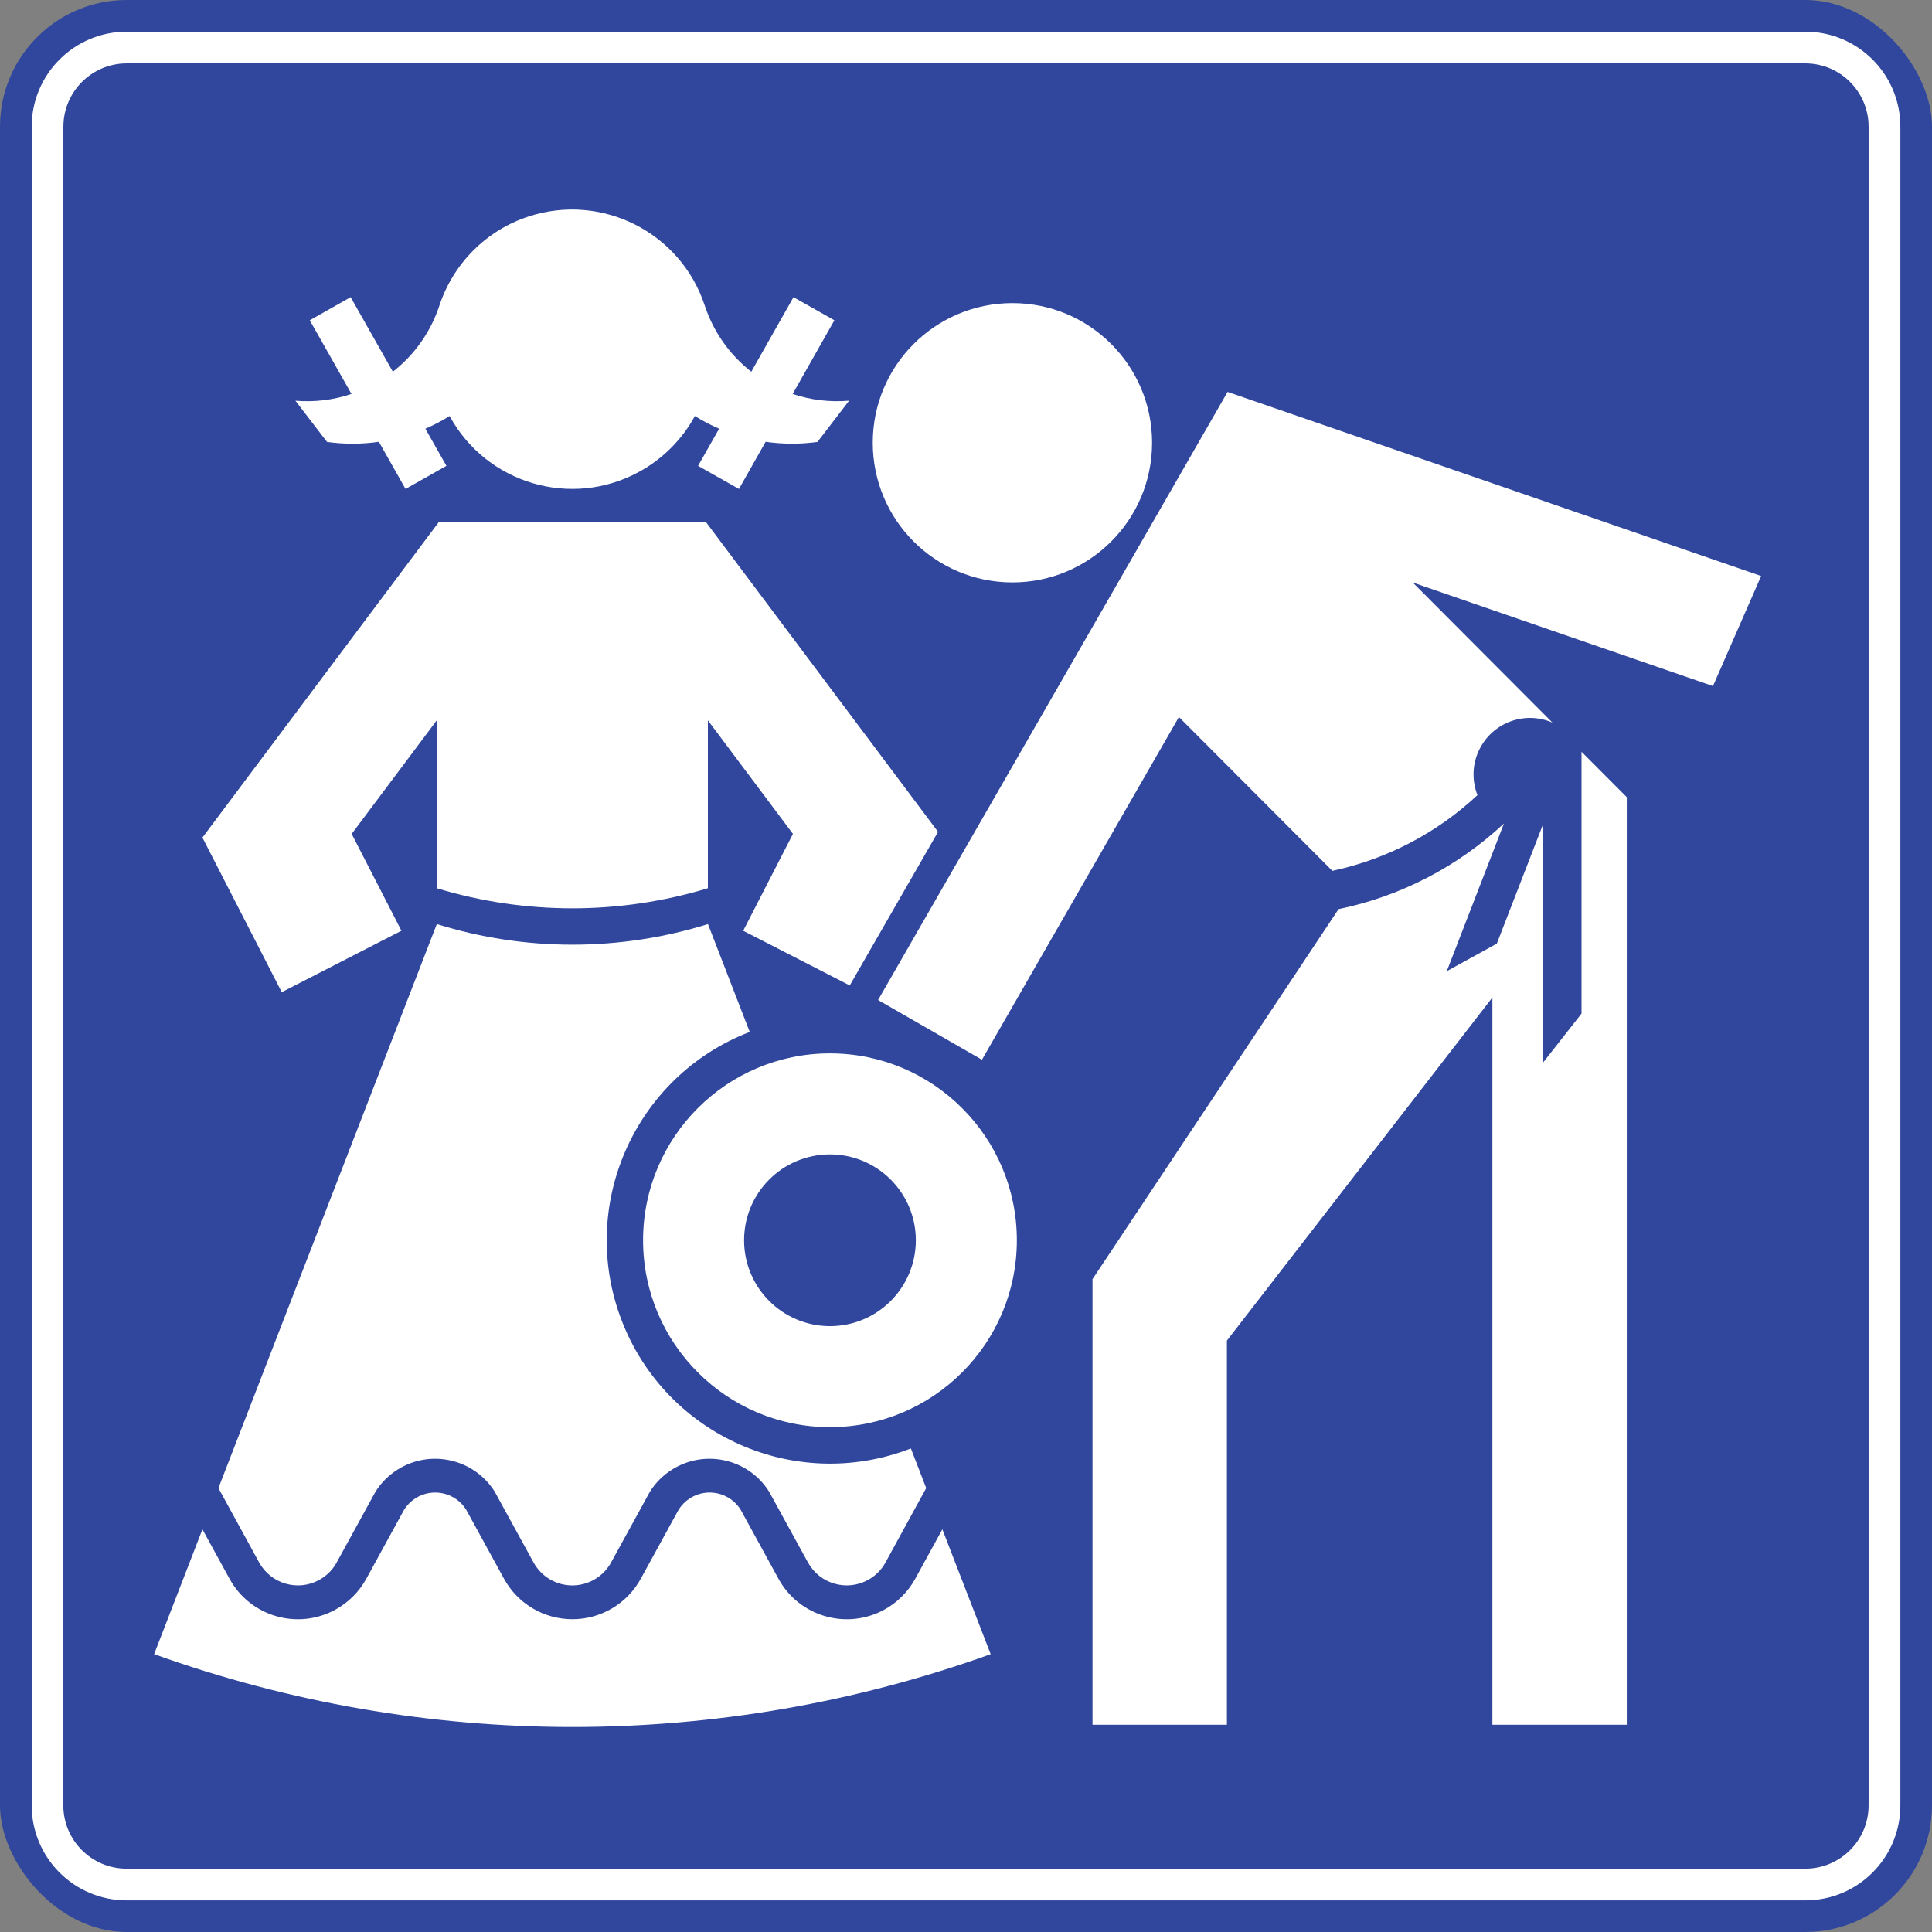 <?xml version="1.0" encoding="UTF-8"?>
<svg xmlns="http://www.w3.org/2000/svg" id="a" viewBox="0 0 283.46 283.46">
  <rect x="0" y="0" width="283.46" height="283.46" fill="#808080" stroke="none"/>
  <rect y="0" width="283.46" height="283.46" rx="18.59" ry="18.59" style="fill:#31479d;"></rect>
  <path d="M9.29,264.88c0,5.13,4.16,9.29,9.29,9.29h246.29c5.13,0,9.29-4.16,9.29-9.29V18.59c0-5.13-4.16-9.29-9.29-9.29H18.59c-5.13,0-9.29,4.16-9.29,9.29v246.29M4.65,264.88c0,7.7,6.24,13.94,13.94,13.94h246.29c7.7,0,13.94-6.24,13.94-13.94V18.59c0-7.7-6.24-13.94-13.94-13.94H18.59c-7.7,0-13.94,6.24-13.94,13.94v246.29Z" style="fill:#fff; fill-rule:evenodd;"></path>
  <path d="M149.19,181.97c0-15.14-12.28-27.42-27.42-27.42s-27.42,12.28-27.42,27.42,12.28,27.42,27.42,27.42,27.42-12.28,27.42-27.42M134.37,181.97c0-6.96-5.64-12.6-12.6-12.6s-12.6,5.64-12.6,12.6,5.64,12.6,12.6,12.6,12.6-5.64,12.6-12.6M160.22,187.78l36.17-54.39c9.09-1.88,17.49-6.23,24.27-12.57l-8.39,21.67,7.34-4.04,6.74-17.4v34.91l5.69-7.25v-38.41l6.64,6.66v136.09h-19.72v-106.7l-38.95,50.34v56.36h-19.72v-65.37l-.06.09M251.32,100.67l7.07-16.16-78.28-27.01-51.28,89.22,15.24,8.76,28.9-50.28,22.51,22.57c7.97-1.7,15.33-5.54,21.29-11.11-.8-2.04-.77-4.32.11-6.33,1.82-4.2,6.69-6.13,10.89-4.31l-20.5-20.56,44.05,15.2M169.03,64.96c0-11.32-9.17-20.49-20.49-20.49s-20.49,9.17-20.49,20.49,9.17,20.49,20.49,20.49,20.49-9.17,20.49-20.49M133.64,212.51l2.25,5.82-5.97,10.91c-.59,1.09-1.49,1.98-2.57,2.57-3.14,1.72-7.08.57-8.81-2.57l-5.7-10.39c-3.04-4.83-9.42-6.27-14.25-3.23-1.3.82-2.41,1.92-3.23,3.23l-5.7,10.39c-1.14,2.08-3.32,3.37-5.69,3.37s-4.55-1.29-5.69-3.37l-5.7-10.39c-3.04-4.83-9.42-6.27-14.25-3.23-1.3.82-2.41,1.92-3.23,3.23l-5.7,10.39c-.59,1.09-1.49,1.98-2.57,2.57-3.14,1.72-7.08.57-8.81-2.57l-5.97-10.91,32.04-82.75c12.95,4.03,26.83,4.03,39.78,0l6.13,15.82c-16.88,6.51-25.29,25.47-18.78,42.36,6.51,16.88,25.47,25.29,42.36,18.78.03-.01.06-.02.08-.03M22.61,242.7l7.09-18.32,3.97,7.24c3.03,5.55,9.98,7.58,15.53,4.55,1.92-1.05,3.5-2.63,4.55-4.55l5.55-10.13c.43-.68,1-1.25,1.68-1.68,2.51-1.58,5.83-.83,7.41,1.68l5.55,10.13c2.01,3.67,5.86,5.95,10.04,5.95s8.03-2.28,10.04-5.95l5.55-10.13c.43-.68,1-1.25,1.68-1.68,2.51-1.58,5.83-.83,7.41,1.68l5.55,10.13c3.03,5.55,9.98,7.58,15.53,4.55,1.92-1.05,3.5-2.63,4.55-4.55l3.97-7.24,7.09,18.32c-39.67,14.24-83.05,14.24-122.72,0M124.67,144.58l-15.63-8.02,7.3-14.21-12.48-16.66v24.63c-12.97,3.93-26.81,3.93-39.78,0v-24.63l-12.48,16.66,7.3,14.21-17.56,9.01-11.64-22.68,34.65-46.25h39.26l34.02,45.41-12.84,22.33-.11.19M43.34,58.79l4.64,6.05c2.53.35,5.09.35,7.61-.02l3.91,6.92,6-3.39-3.09-5.45c1.23-.53,2.42-1.15,3.56-1.86,5.41,9.94,17.86,13.61,27.79,8.19,3.46-1.89,6.31-4.73,8.19-8.19,1.14.71,2.33,1.33,3.56,1.86l-3.09,5.45,6,3.39,3.91-6.92c2.52.36,5.09.37,7.61.02l4.64-6.05c-2.8.24-5.62-.09-8.28-.99l6.12-10.81-6-3.39-6.19,10.94c-3.19-2.49-5.56-5.87-6.83-9.71-3.54-10.75-15.12-16.59-25.87-13.06-6.18,2.03-11.02,6.88-13.06,13.06-1.26,3.84-3.64,7.22-6.83,9.71l-6.19-10.94-6,3.39,6.12,10.81c-2.66.9-5.48,1.23-8.28.99Z" style="fill:#fff; fill-rule:evenodd;"></path>
</svg>
